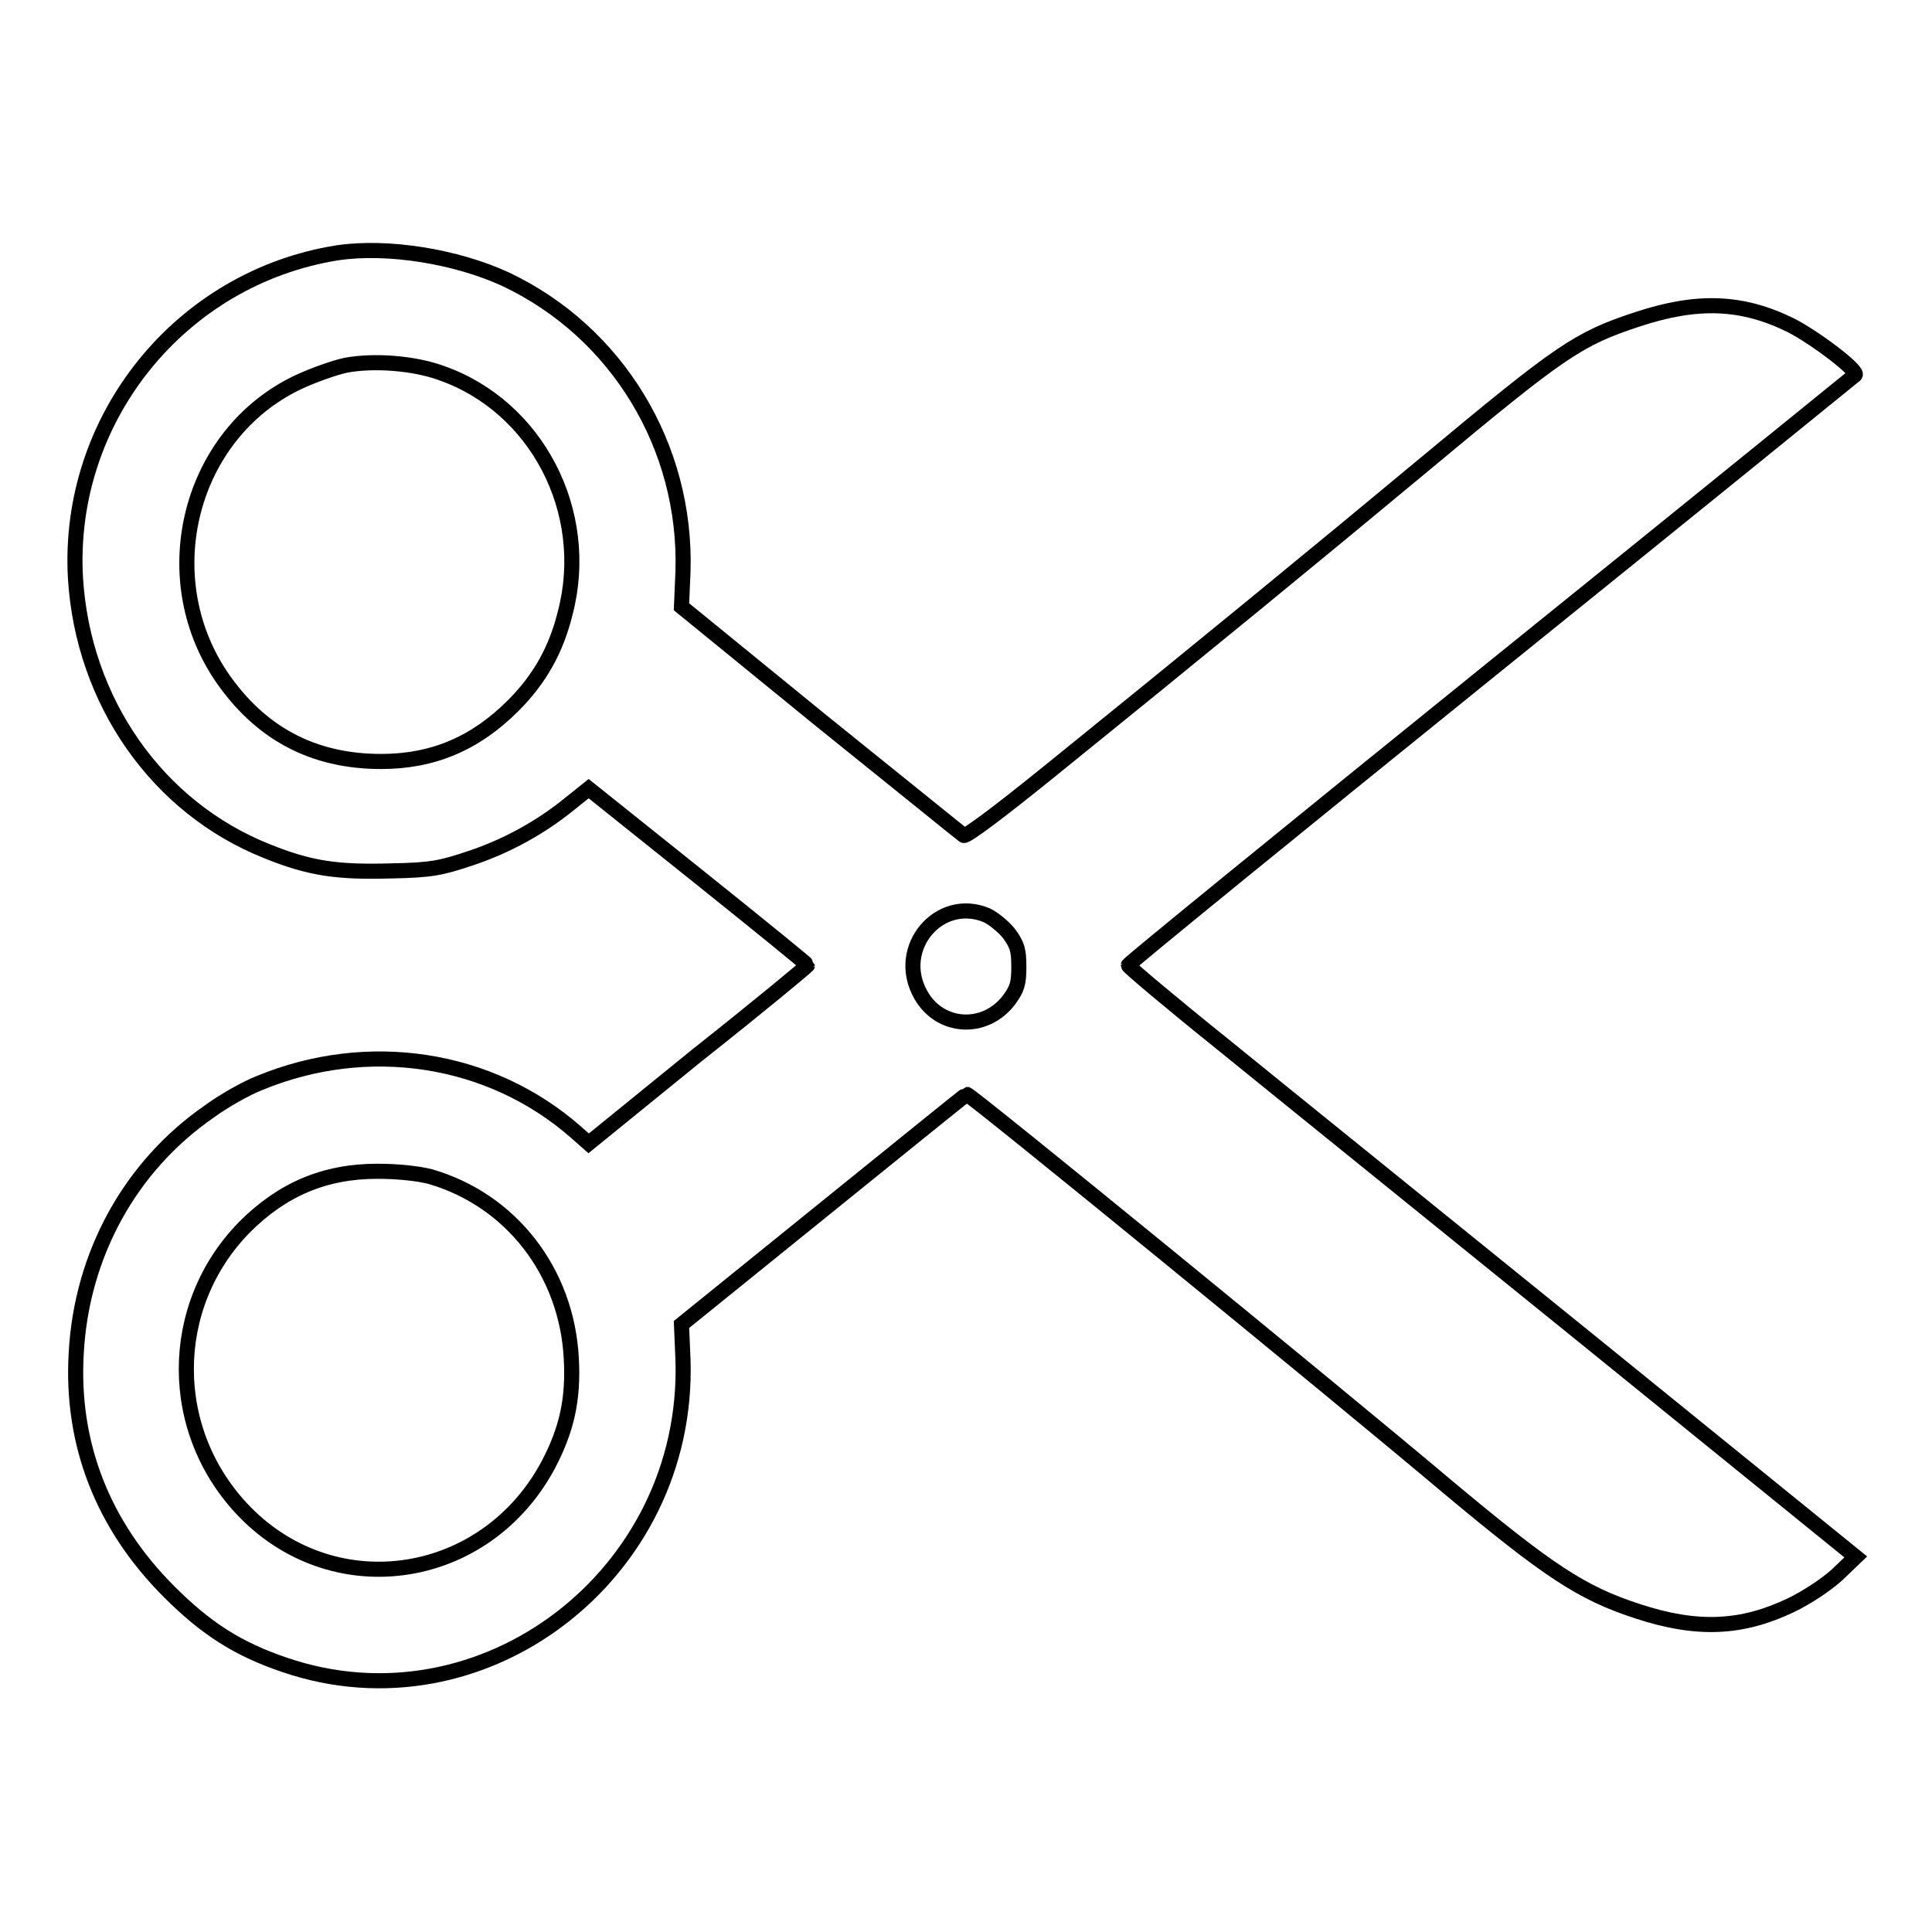 <?xml version="1.0" encoding="utf-8"?>
<!-- Svg Vector Icons : http://www.onlinewebfonts.com/icon -->
<!DOCTYPE svg PUBLIC "-//W3C//DTD SVG 1.1//EN" "http://www.w3.org/Graphics/SVG/1.1/DTD/svg11.dtd">
<svg version="1.1" xmlns="http://www.w3.org/2000/svg" xmlns:xlink="http://www.w3.org/1999/xlink" x="0px" y="0px" viewBox="0 0 256 256" enable-background="new 0 0 256 256" xml:space="preserve">
<g><g><g><path stroke-width="2" fill-opacity="0" stroke="#000000"  d="M44.7,33.5c-20.8,3.3-35.9,22-34.7,43.1c1,16.3,10.8,30.4,25.4,36.2c5.7,2.3,9.3,2.8,16.4,2.6c5.5-0.1,6.7-0.4,10.6-1.7c4.8-1.6,9.3-4.1,13.1-7.2l2.5-2l14.5,11.6c8,6.4,14.5,11.7,14.5,11.8c0,0.1-6.5,5.5-14.6,11.9L78,151.5l-1.7-1.5c-11.4-10-27.6-12.4-41.9-6.5c-1.8,0.7-4.8,2.4-6.7,3.8c-10.4,7.2-16.9,18.9-17.6,32c-0.7,12,3.5,22.8,12.3,31.6c4.9,4.9,9.1,7.6,15.3,9.7c26.3,9,53.7-12,52.8-40.4l-0.2-4.7l18.8-15.2c10.4-8.4,18.9-15.3,19-15.3c0.5,0,49,39.6,63.7,52c13.4,11.2,17.8,14.1,25.2,16.5c7.9,2.6,13.8,2.3,20.3-0.8c2.1-1,4.8-2.8,6.2-4.1l2.4-2.3l-35.4-28.7c-19.5-15.8-41.2-33.3-48.2-39c-7.1-5.7-12.8-10.5-12.8-10.7s21.6-17.8,48.1-39.2c26.4-21.3,48.1-38.9,48.2-39c0.6-0.5-5.2-4.9-8.5-6.6c-6.5-3.2-12.4-3.4-20.3-0.8c-7.9,2.6-10.1,4.1-28.1,19.1c-13.7,11.4-30.4,25.1-49.7,40.7c-6.8,5.5-11.2,8.8-11.5,8.6c-0.3-0.2-8.8-7.1-19-15.3L90.3,80.4l0.2-4.7C91,59.2,81.8,44,67,37C60.5,34,51.4,32.5,44.7,33.5z M58.4,49.4c12.7,4.4,20,18.4,16.5,31.8c-1.2,4.9-3.4,8.8-6.9,12.3c-5,5-10.6,7.4-17.5,7.4c-9.1,0-16.1-3.8-21.2-11.3c-9-13.4-4.1-32.1,10.1-38.9c2.1-1,5-2,6.4-2.3C49.5,47.7,54.8,48.1,58.4,49.4z M130.8,121.3c0.8,0.4,2.1,1.4,2.9,2.4c1.1,1.5,1.3,2.2,1.3,4.4c0,2.2-0.2,2.9-1.3,4.4c-3.2,4.2-9.2,3.8-11.7-0.7C118.5,125.6,124.5,118.6,130.8,121.3z M57,155.9c10.7,3.1,18.1,12.6,18.7,24.1c0.3,5.4-0.6,9.4-3,14c-8.2,15.5-28.1,18.7-40.2,6.4c-10.4-10.6-10.4-27.3-0.1-37.8c5-5,10.6-7.4,17.6-7.4C52.8,155.2,55.4,155.5,57,155.9z"/></g></g></g>
</svg>